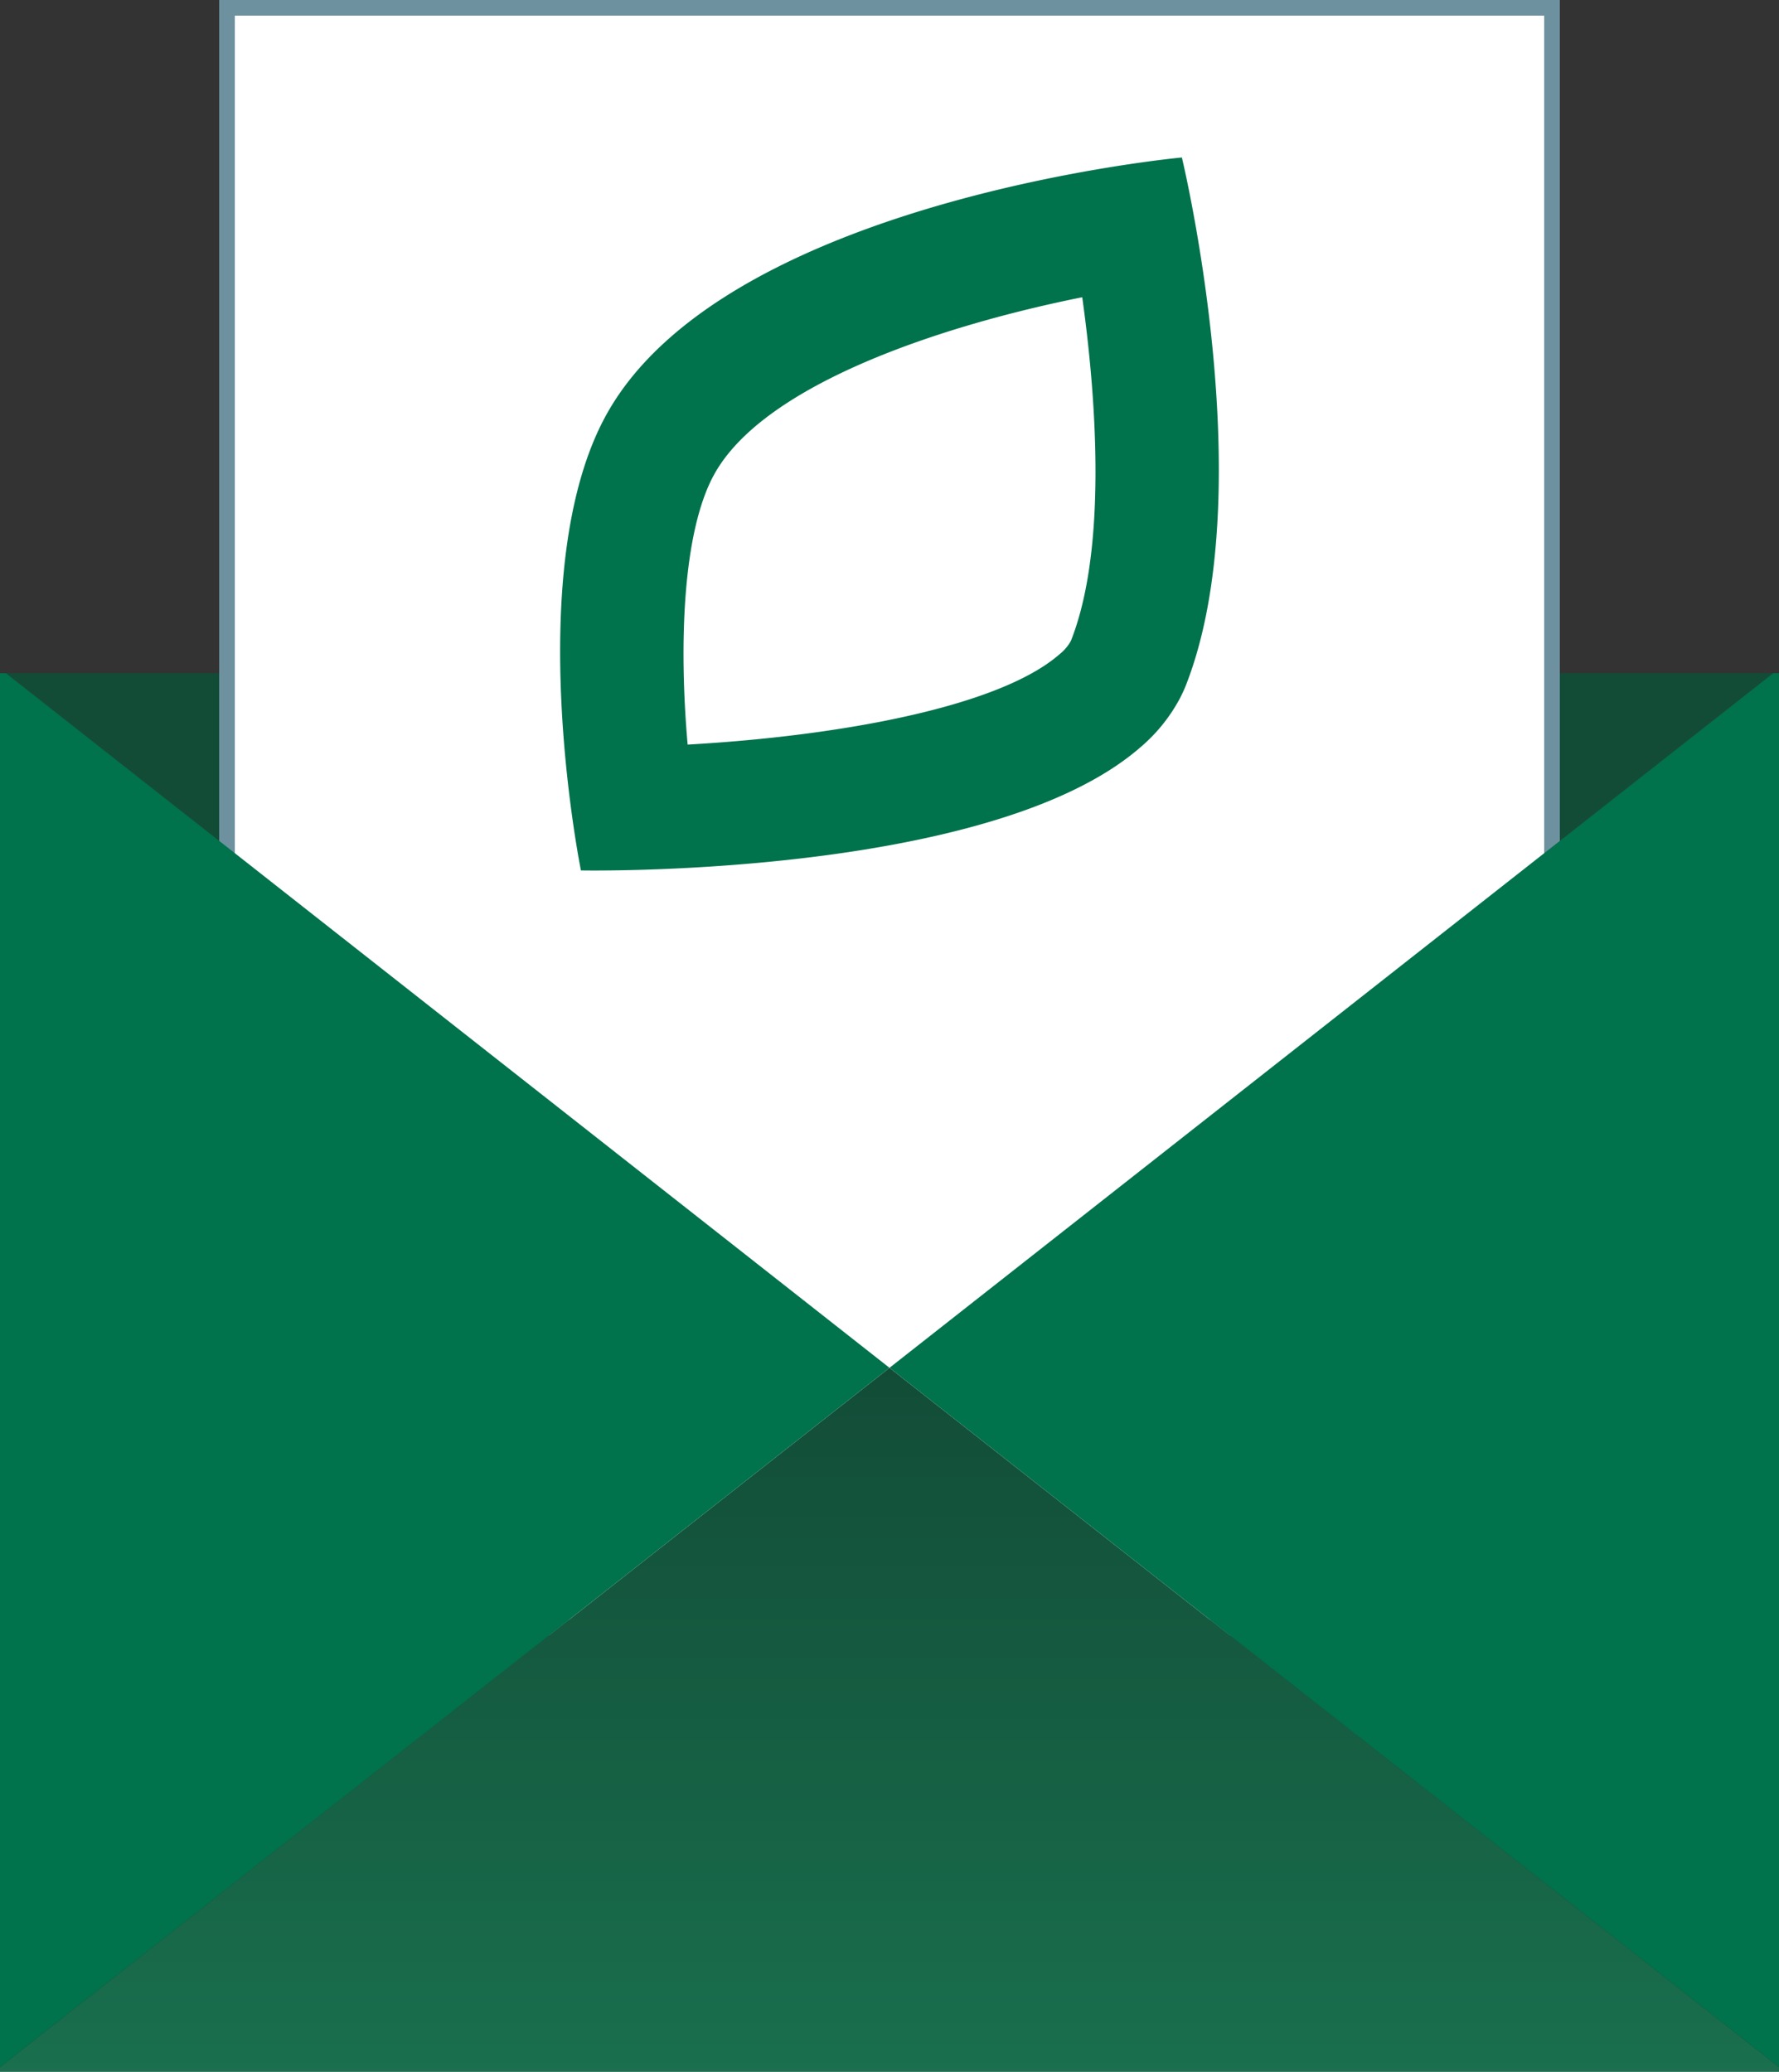 <svg xmlns="http://www.w3.org/2000/svg" xmlns:xlink="http://www.w3.org/1999/xlink" width="94.957" height="110.589" viewBox="0 0 94.957 110.589">
  <rect x="0" y="0" width="94.957" height="110.589" fill="#333333" stroke="none"/>
  <defs>
    <linearGradient id="linear-gradient" x1="0.5" x2="0.5" y2="1" gradientUnits="objectBoundingBox">
      <stop offset="0" stop-color="#124c37"/>
      <stop offset="1" stop-color="#196f4e"/>
    </linearGradient>
    <clipPath id="clip-path">
      <rect id="Rectángulo_1273" data-name="Rectángulo 1273" width="94.956" height="110.588" fill="none"/>
    </clipPath>
    <clipPath id="clip-path-2">
      <rect id="Rectángulo_1272" data-name="Rectángulo 1272" width="71.551" height="87.305" fill="none" stroke="#6e919f" stroke-width="1"/>
    </clipPath>
    <clipPath id="clip-path-3">
      <path id="Trazado_1822" data-name="Trazado 1822" d="M0,148.56v.244H94.956v-.244L47.478,111.233Z" transform="translate(0 -111.233)" fill="url(#linear-gradient)"/>
    </clipPath>
  </defs>
  <g id="Grupo_881" data-name="Grupo 881" transform="translate(17740 10682)">
    <path id="Trazado_1821" data-name="Trazado 1821" d="M.472,54.74,47.64,91.823,94.808,54.74Z" transform="translate(-17740.162 -10700.807)" fill="#124c37"/>
    <g id="Grupo_876" data-name="Grupo 876" transform="translate(-17740 -10682)">
      <g id="Grupo_875" data-name="Grupo 875" clip-path="url(#clip-path)">
        <g id="Grupo_874" data-name="Grupo 874" transform="translate(11.703)" style="mix-blend-mode: normal;isolation: isolate">
          <g id="Grupo_873" data-name="Grupo 873">
            <g id="Grupo_872" data-name="Grupo 872" clip-path="url(#clip-path-2)">
              <rect id="Rectángulo_1270" data-name="Rectángulo 1270" width="70.895" height="86.649" transform="translate(0.328 0.328)" fill="#fff" stroke="#6e919f" stroke-width="1"/>
              <rect id="Rectángulo_1271" data-name="Rectángulo 1271" width="70.895" height="86.649" transform="translate(0.328 0.328)" fill="none" stroke="#6e919f" stroke-width="1"/>
            </g>
          </g>
        </g>
      </g>
    </g>
    <g id="Grupo_878" data-name="Grupo 878" transform="translate(-17740 -10608.983)">
      <g id="Grupo_877" data-name="Grupo 877" transform="translate(0 0)" clip-path="url(#clip-path-3)">
        <rect id="Rectángulo_1274" data-name="Rectángulo 1274" width="94.956" height="37.572" transform="translate(0 0)" fill="url(#linear-gradient)"/>
      </g>
    </g>
    <path id="Trazado_1823" data-name="Trazado 1823" d="M119.5,54.74,72.328,91.823l47.478,37.328V54.74Z" transform="translate(-17764.85 -10700.807)" fill="#00724c"/>
    <path id="Trazado_1824" data-name="Trazado 1824" d="M0,54.74v74.412L47.478,91.823.31,54.74Z" transform="translate(-17740 -10700.807)" fill="#00724c"/>
    <g id="Grupo_880" data-name="Grupo 880" transform="translate(-17740 -10682)">
      <g id="Grupo_879" data-name="Grupo 879" clip-path="url(#clip-path)">
        <path id="Trazado_1825" data-name="Trazado 1825" d="M73.414,20.269c.8,5.714,1.285,13.528-.593,18.312-.012.027-.026.053-.036.075a2.472,2.472,0,0,1-.6.684c-3.234,2.809-11.771,4.354-19.833,4.808-.465-5.277-.284-11.353,1.424-14.434,2.687-4.845,12.24-7.961,19.634-9.445m5.316-7.46S54.388,15.054,48.024,26.52c-4.615,8.314-1.368,24.346-1.368,24.346s.253.005.714.005c3.823,0,21.963-.335,29.132-6.564a8.944,8.944,0,0,0,2.14-2.655c.105-.207.205-.417.291-.633,4.1-10.393-.2-28.21-.2-28.21" transform="translate(-15.648 -4.401)" fill="#00724c"/>
      </g>
    </g>
  </g>
</svg>
